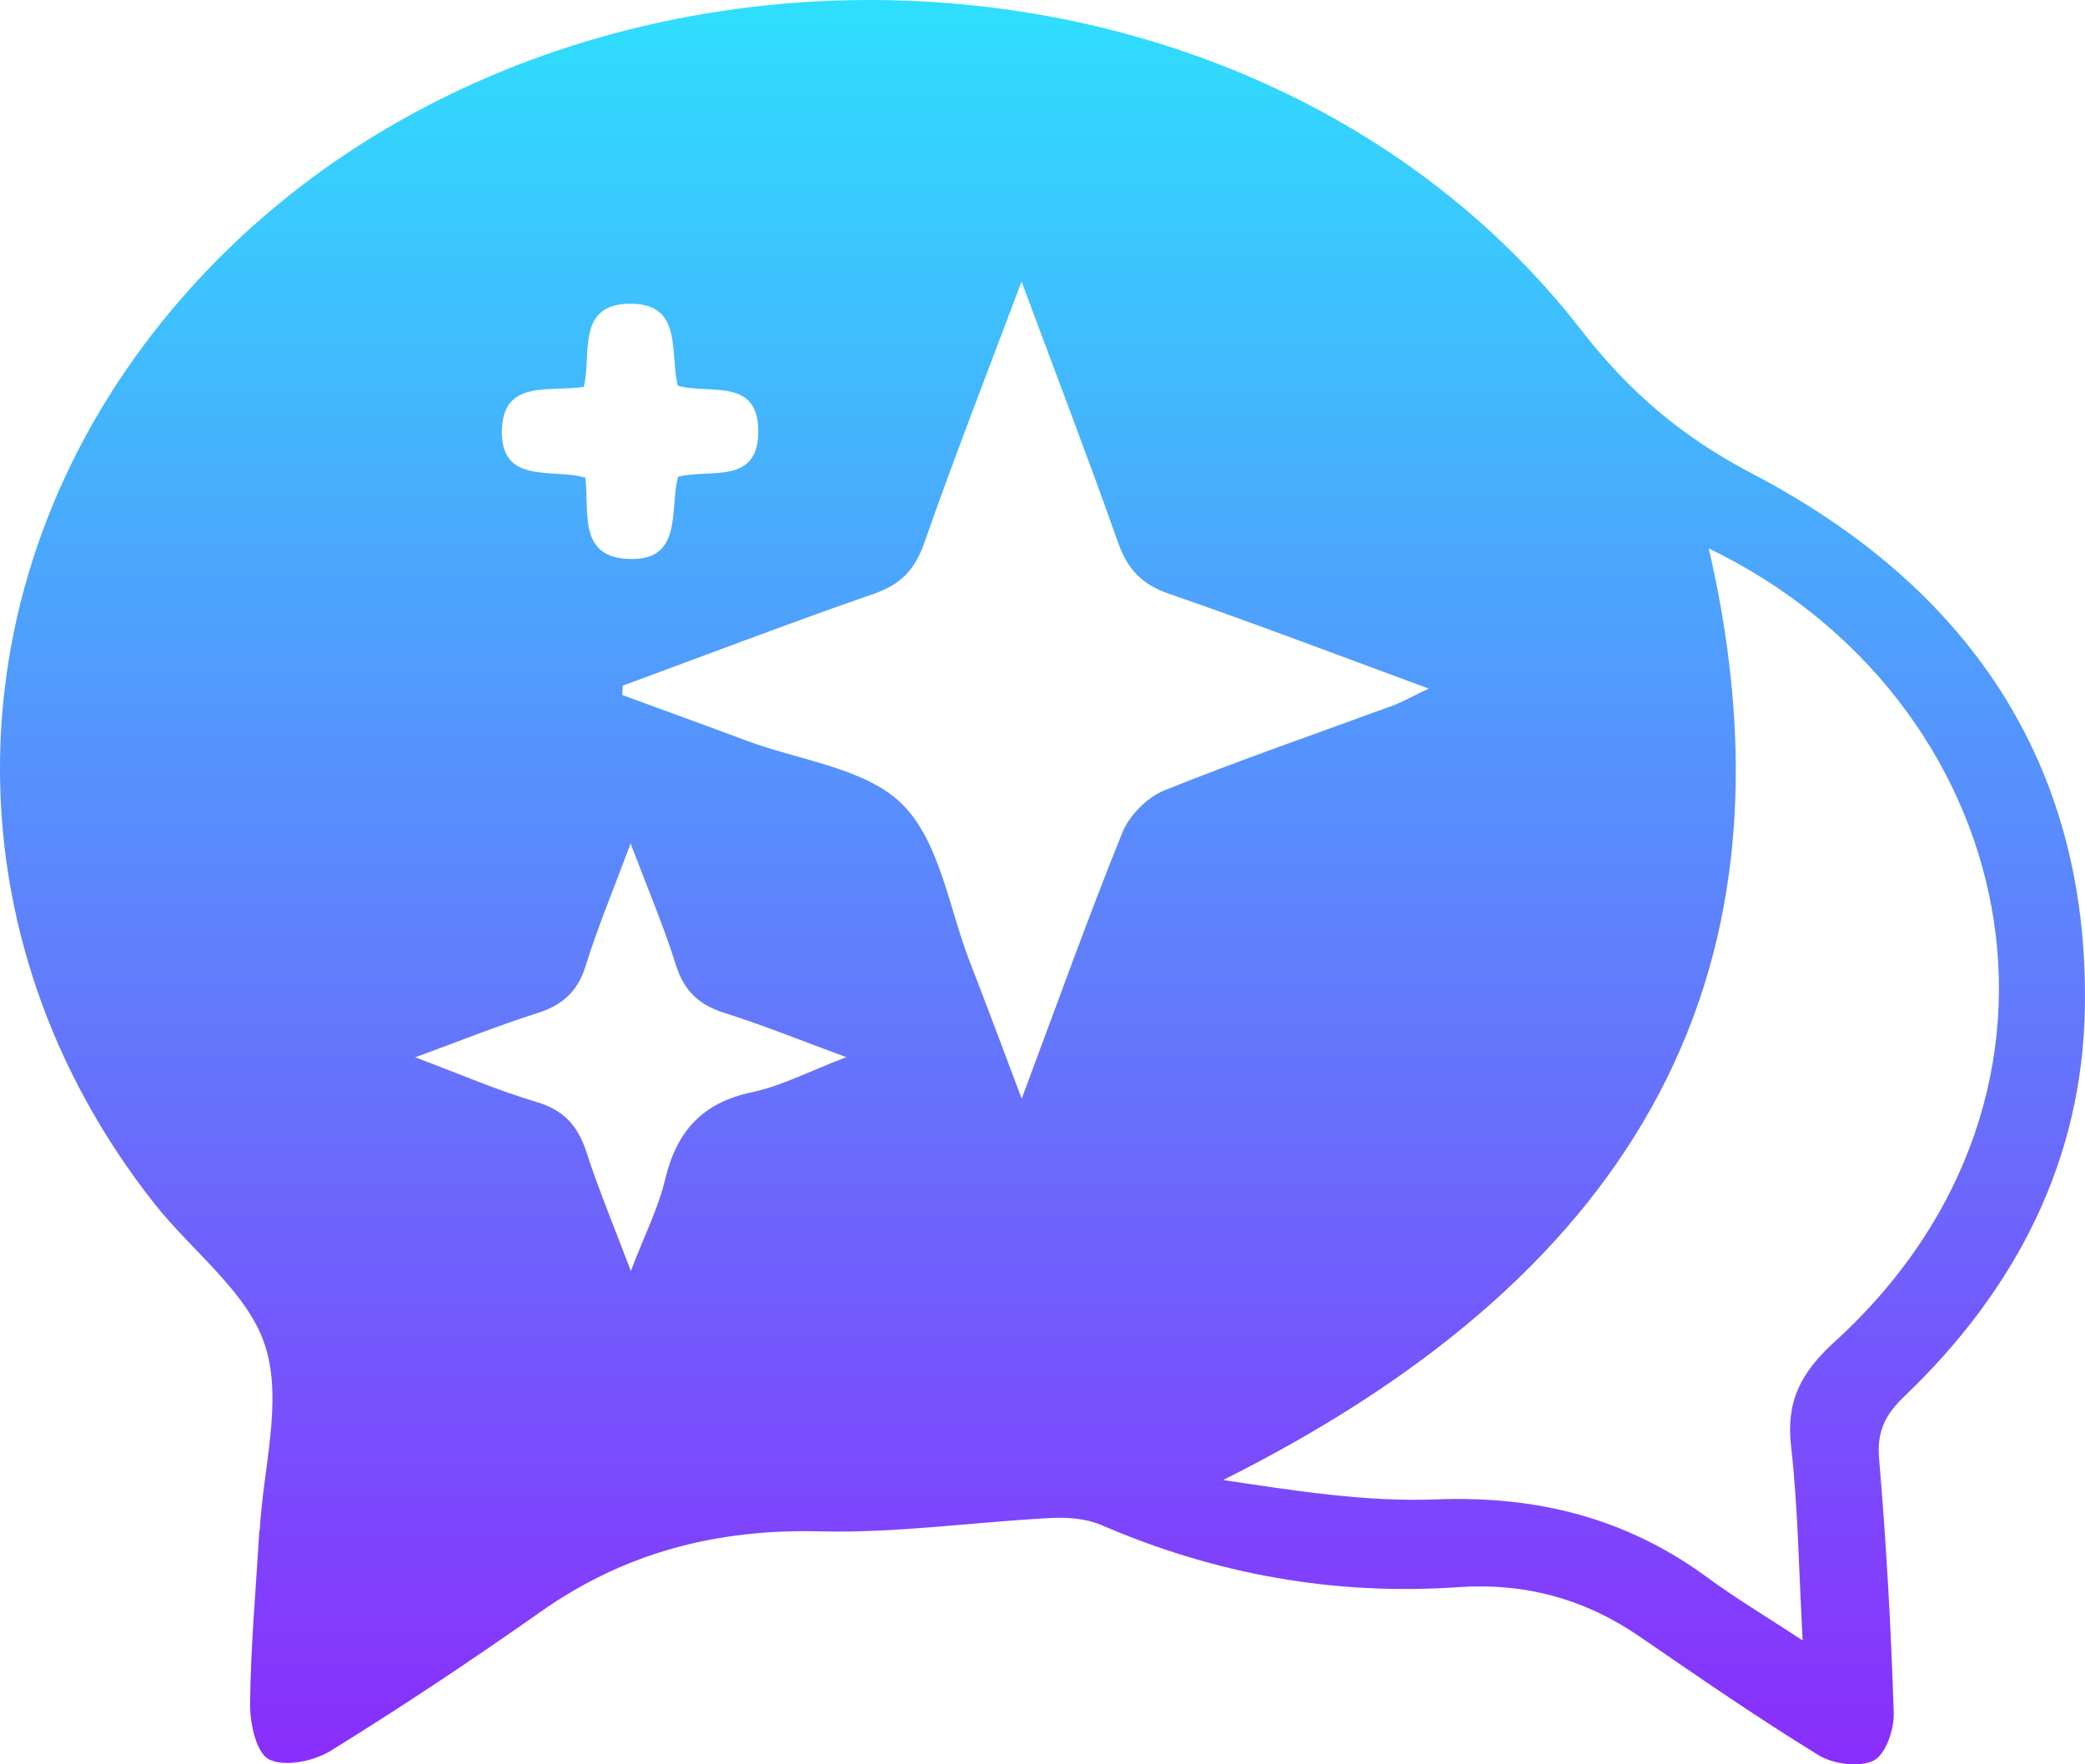 <svg width="65" height="55" viewBox="0 0 65 55" fill="none" xmlns="http://www.w3.org/2000/svg">
<path d="M8.096 47.713C8.202 45.782 8.817 43.693 8.271 41.967C7.74 40.294 5.992 39.014 4.821 37.53C-1.715 29.261 -1.593 18.207 5.111 9.953C15.986 -3.437 38.739 -3.309 49.296 10.291C50.798 12.224 52.434 13.62 54.631 14.768C61.269 18.24 65.107 23.699 64.998 31.37C64.929 36.183 62.839 40.208 59.374 43.524C58.774 44.097 58.507 44.617 58.581 45.475C58.807 48.112 58.952 50.756 59.038 53.404C59.053 53.913 58.784 54.698 58.411 54.883C57.964 55.102 57.148 54.996 56.691 54.713C54.786 53.545 52.944 52.271 51.1 51.006C49.395 49.84 47.536 49.336 45.468 49.477C41.599 49.745 37.893 49.078 34.334 47.541C33.862 47.337 33.277 47.294 32.754 47.322C30.354 47.446 27.951 47.799 25.558 47.738C22.339 47.657 19.471 48.399 16.847 50.249C14.708 51.756 12.528 53.207 10.303 54.582C9.78 54.905 8.871 55.089 8.388 54.847C7.989 54.648 7.791 53.722 7.796 53.121C7.816 51.317 7.979 49.512 8.086 47.708C8.091 47.713 8.093 47.713 8.096 47.713ZM53.272 17.097C56.473 30.962 50.353 40.029 38.129 46.138C40.339 46.464 42.562 46.827 44.767 46.741C47.909 46.62 50.701 47.319 53.226 49.174C54.123 49.833 55.083 50.406 56.198 51.138C56.076 48.939 56.056 47.001 55.837 45.089C55.675 43.685 56.14 42.789 57.186 41.836C65.788 34.008 62.96 21.778 53.272 17.097ZM19.415 21.375C19.41 21.47 19.402 21.569 19.397 21.665C20.69 22.139 21.986 22.608 23.276 23.09C24.935 23.711 26.995 23.938 28.133 25.076C29.304 26.247 29.581 28.307 30.234 29.982C30.755 31.322 31.255 32.67 31.852 34.25C32.957 31.292 33.918 28.605 34.987 25.96C35.203 25.425 35.757 24.86 36.293 24.642C38.637 23.696 41.035 22.873 43.41 21.998C43.728 21.882 44.025 21.71 44.541 21.465C41.668 20.408 39.069 19.416 36.44 18.51C35.594 18.218 35.147 17.738 34.858 16.918C33.925 14.281 32.924 11.669 31.847 8.777C30.765 11.661 29.741 14.273 28.817 16.918C28.525 17.753 28.088 18.218 27.247 18.51C24.62 19.421 22.024 20.413 19.415 21.375ZM26.383 32.955C24.948 32.428 23.782 31.953 22.585 31.577C21.79 31.325 21.326 30.891 21.071 30.083C20.698 28.885 20.2 27.724 19.659 26.295C19.118 27.749 18.63 28.91 18.259 30.106C18.008 30.919 17.523 31.34 16.73 31.59C15.534 31.966 14.37 32.44 12.945 32.96C14.378 33.498 15.529 34 16.723 34.351C17.596 34.608 18.028 35.118 18.292 35.943C18.671 37.109 19.146 38.245 19.667 39.62C20.096 38.497 20.523 37.659 20.734 36.773C21.089 35.279 21.884 34.376 23.442 34.048C24.366 33.853 25.227 33.397 26.383 32.955ZM21.13 12.025C20.871 11.01 21.313 9.443 19.618 9.468C17.944 9.493 18.452 11.076 18.201 12.06C17.157 12.229 15.732 11.823 15.65 13.334C15.551 15.151 17.251 14.581 18.249 14.891C18.376 15.929 18.021 17.317 19.517 17.42C21.326 17.546 20.858 15.891 21.14 14.861C22.136 14.606 23.647 15.129 23.64 13.435C23.63 11.75 22.103 12.305 21.13 12.025Z" fill="url(#paint0_linear_354_70)"/>
<defs>
<linearGradient id="paint0_linear_354_70" x1="32.5" y1="0" x2="32.5" y2="55" gradientUnits="userSpaceOnUse">
<stop stop-color="#2EDFFD"/>
<stop offset="1" stop-color="#8A2DFC"/>
</linearGradient>
</defs>
</svg>
